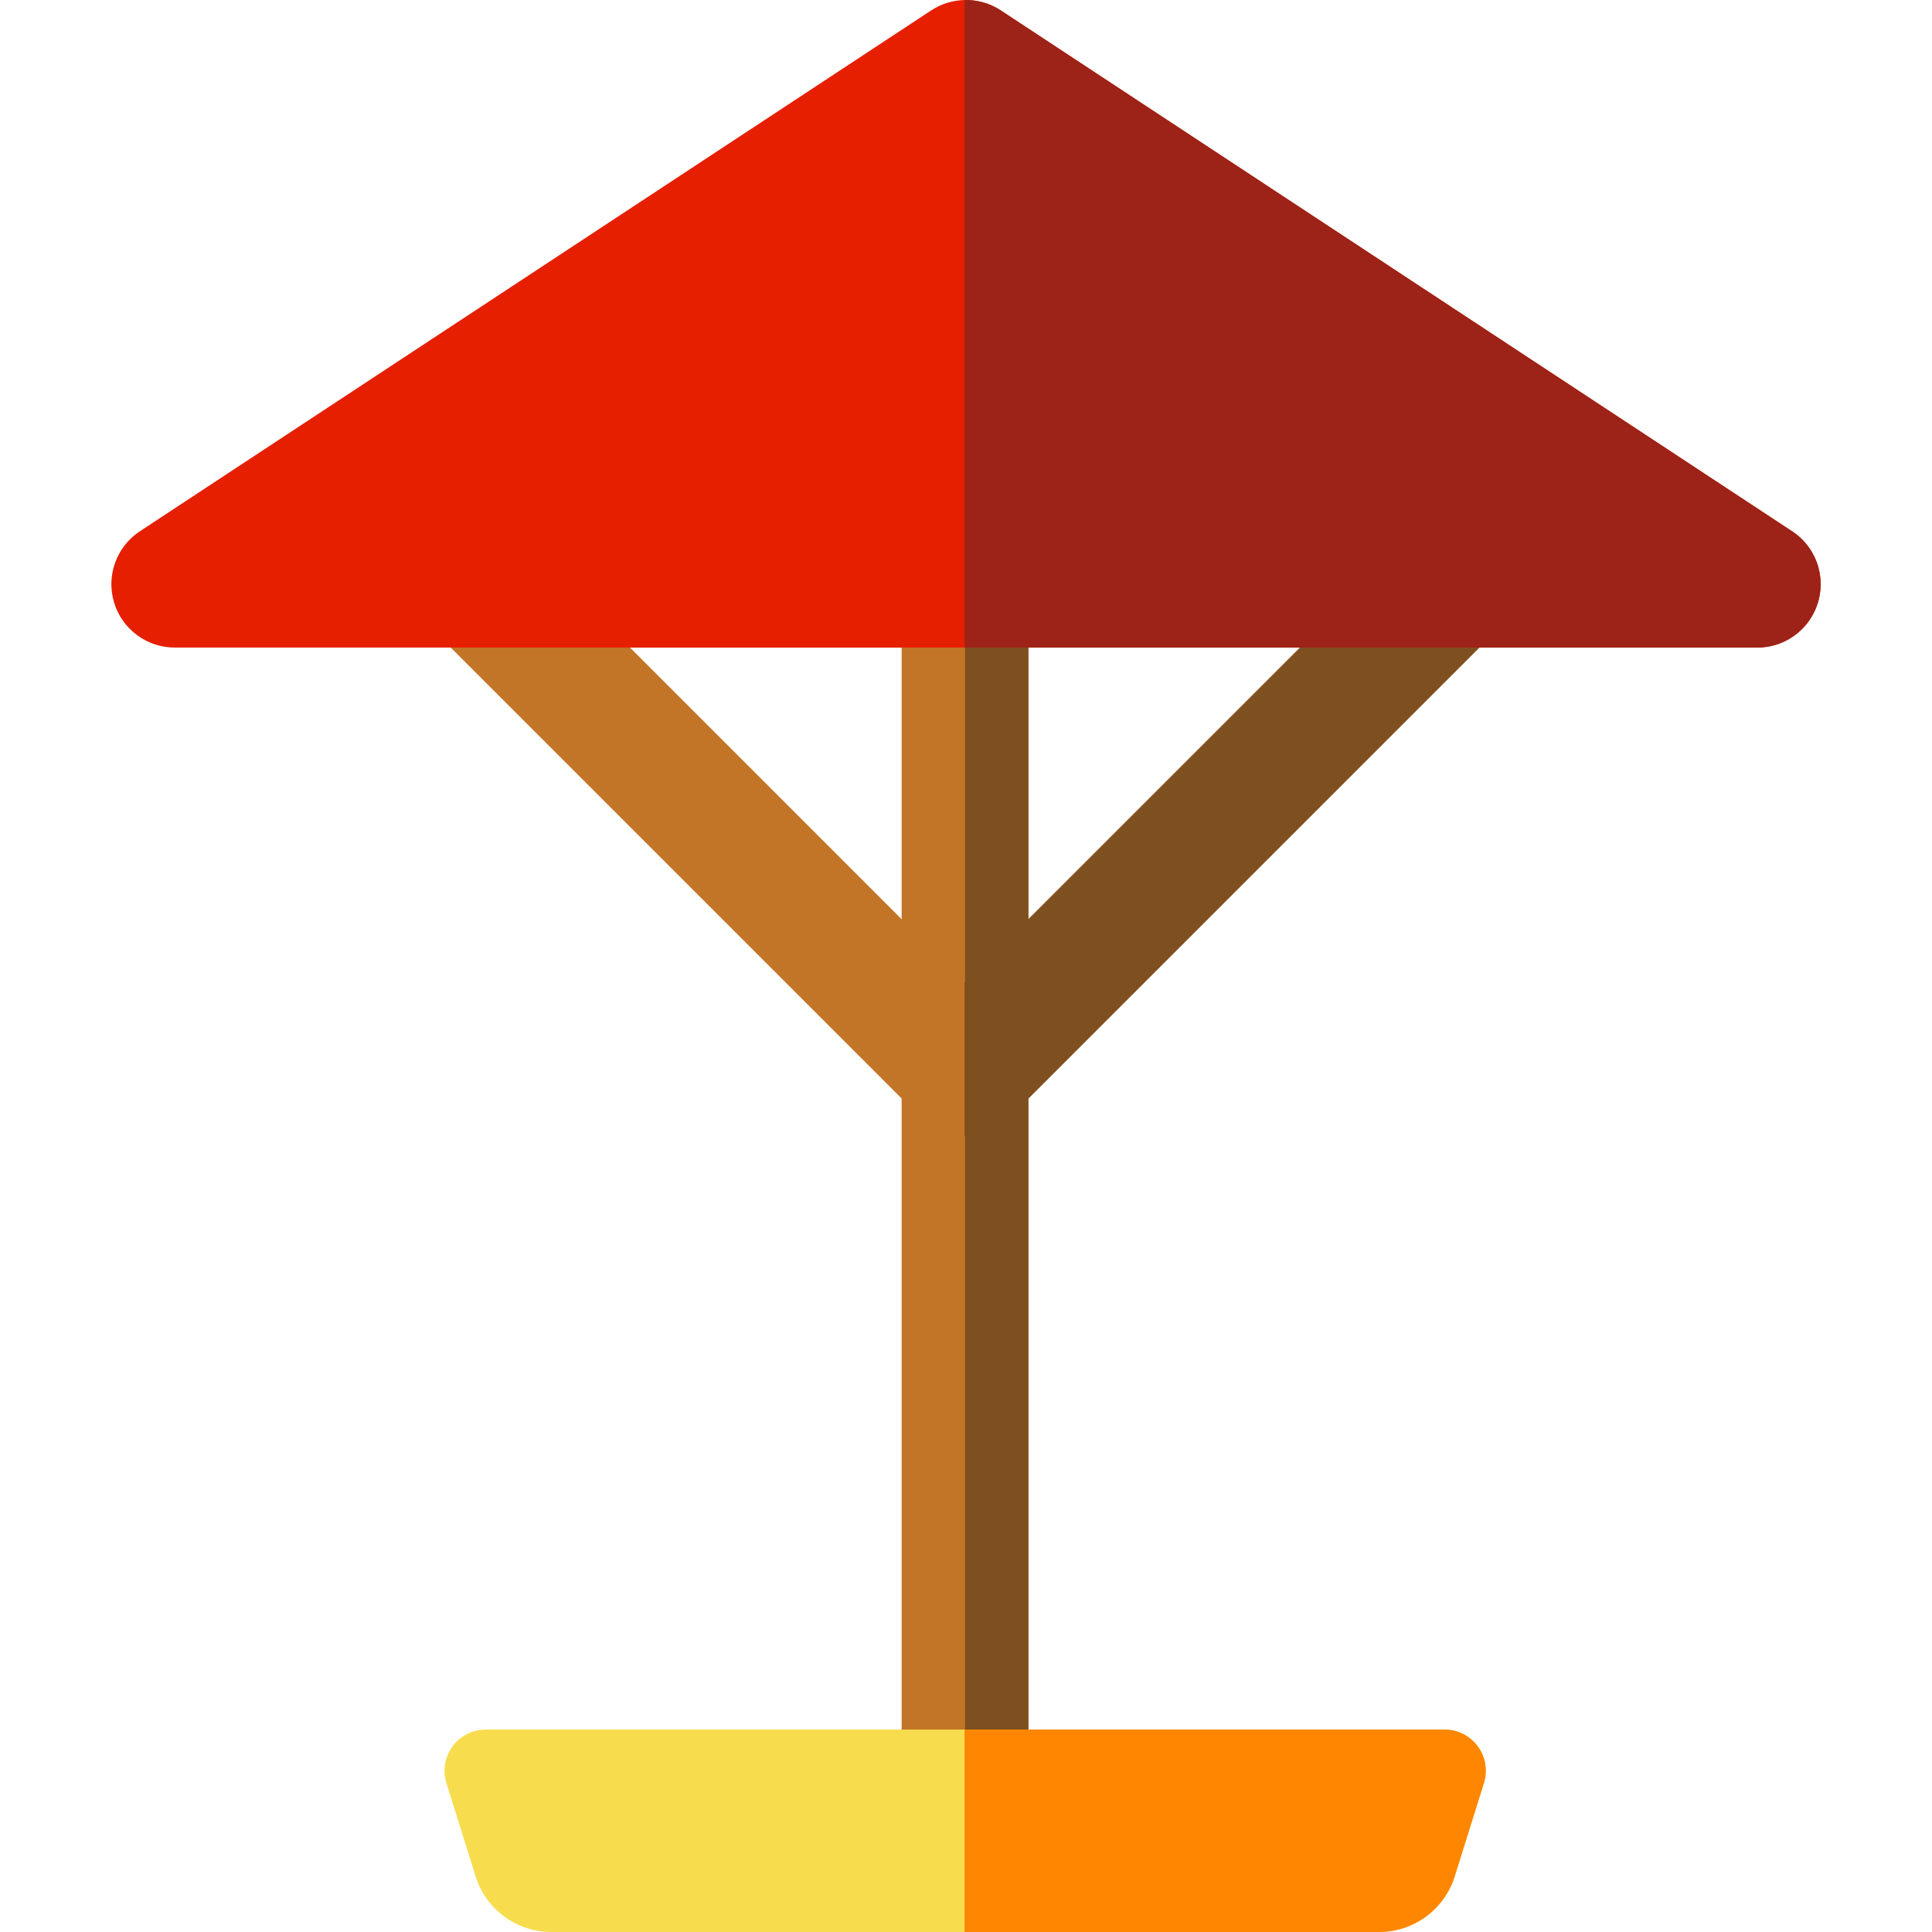 <?xml version="1.0" encoding="iso-8859-1"?>
<!-- Generator: Adobe Illustrator 19.0.0, SVG Export Plug-In . SVG Version: 6.00 Build 0)  -->
<svg version="1.1" id="Layer_1" xmlns="http://www.w3.org/2000/svg" xmlns:xlink="http://www.w3.org/1999/xlink" x="0px" y="0px"
	 viewBox="0 0 512 512" style="enable-background:new 0 0 512 512;" xml:space="preserve">
<g>
	<path style="fill:#C27526;" d="M255.74,300.946c-4.299,0-8.597-1.64-11.876-4.92L114.529,166.691
		c-4.804-4.803-6.241-12.027-3.641-18.304c2.6-6.277,8.725-10.368,15.517-10.368h258.671c6.793,0,12.918,4.091,15.517,10.368
		c2.599,6.277,1.162,13.5-3.641,18.304L267.615,296.026C264.337,299.305,260.038,300.946,255.74,300.946z M166.953,171.61
		l88.787,88.788l88.787-88.788H166.953z"/>
	<path style="fill:#C27526;" d="M255.74,508.746c-9.276,0-16.796-7.52-16.796-16.796v-344.29c0-9.276,7.52-16.796,16.796-16.796
		s16.796,7.52,16.796,16.796v344.29C272.535,501.227,265.015,508.746,255.74,508.746z"/>
</g>
<g>
	<path style="fill:#7E4F1F;" d="M255.74,130.865v377.881c9.276,0,16.796-7.52,16.796-16.796v-344.29
		C272.535,138.384,265.015,130.865,255.74,130.865z"/>
	<path style="fill:#7E4F1F;" d="M400.592,148.388c-2.6-6.276-8.725-10.368-15.517-10.368H255.62v33.591h88.906l-88.787,88.788
		l-0.12-0.12v40.661c0.04,0,0.079,0.006,0.12,0.006c4.299,0,8.597-1.64,11.876-4.92l129.336-129.336
		C401.754,161.888,403.192,154.663,400.592,148.388z"/>
</g>
<path style="fill:#F7DC4D;" d="M385.515,497.252C382.768,506.027,374.639,512,365.444,512h-219.33
	c-9.195,0-17.325-5.974-20.072-14.749l-7.739-24.721c-1.038-3.314-0.436-6.925,1.62-9.725c2.056-2.799,5.323-4.452,8.796-4.452
	h254.121c3.473,0,6.74,1.653,8.796,4.452s2.658,6.409,1.62,9.725L385.515,497.252z"/>
<path style="fill:#E61F00;" d="M474.33,140.409L265.224,2.767c-5.603-3.689-12.865-3.689-18.468,0L37.076,140.786
	c-6.198,4.08-8.983,11.741-6.855,18.849c2.13,7.108,8.67,11.975,16.089,11.975h419.358c0.007,0,0.013,0,0.022,0
	c9.276,0,16.796-7.52,16.796-16.796C482.487,148.698,479.217,143.345,474.33,140.409z"/>
<path style="fill:#9D2217;" d="M474.33,140.409L265.224,2.767c-2.909-1.915-6.265-2.827-9.604-2.753V171.61h210.049
	c0.007,0,0.013,0,0.022,0c9.276,0,16.796-7.52,16.796-16.796C482.487,148.698,479.217,143.345,474.33,140.409z"/>
<path style="fill:#FF8600;" d="M391.634,462.806c-2.057-2.799-5.323-4.452-8.796-4.452H255.62V512h109.824
	c9.195,0,17.325-5.974,20.072-14.749l7.739-24.721C394.293,469.216,393.691,465.605,391.634,462.806z"/>
<g>
</g>
<g>
</g>
<g>
</g>
<g>
</g>
<g>
</g>
<g>
</g>
<g>
</g>
<g>
</g>
<g>
</g>
<g>
</g>
<g>
</g>
<g>
</g>
<g>
</g>
<g>
</g>
<g>
</g>
</svg>
